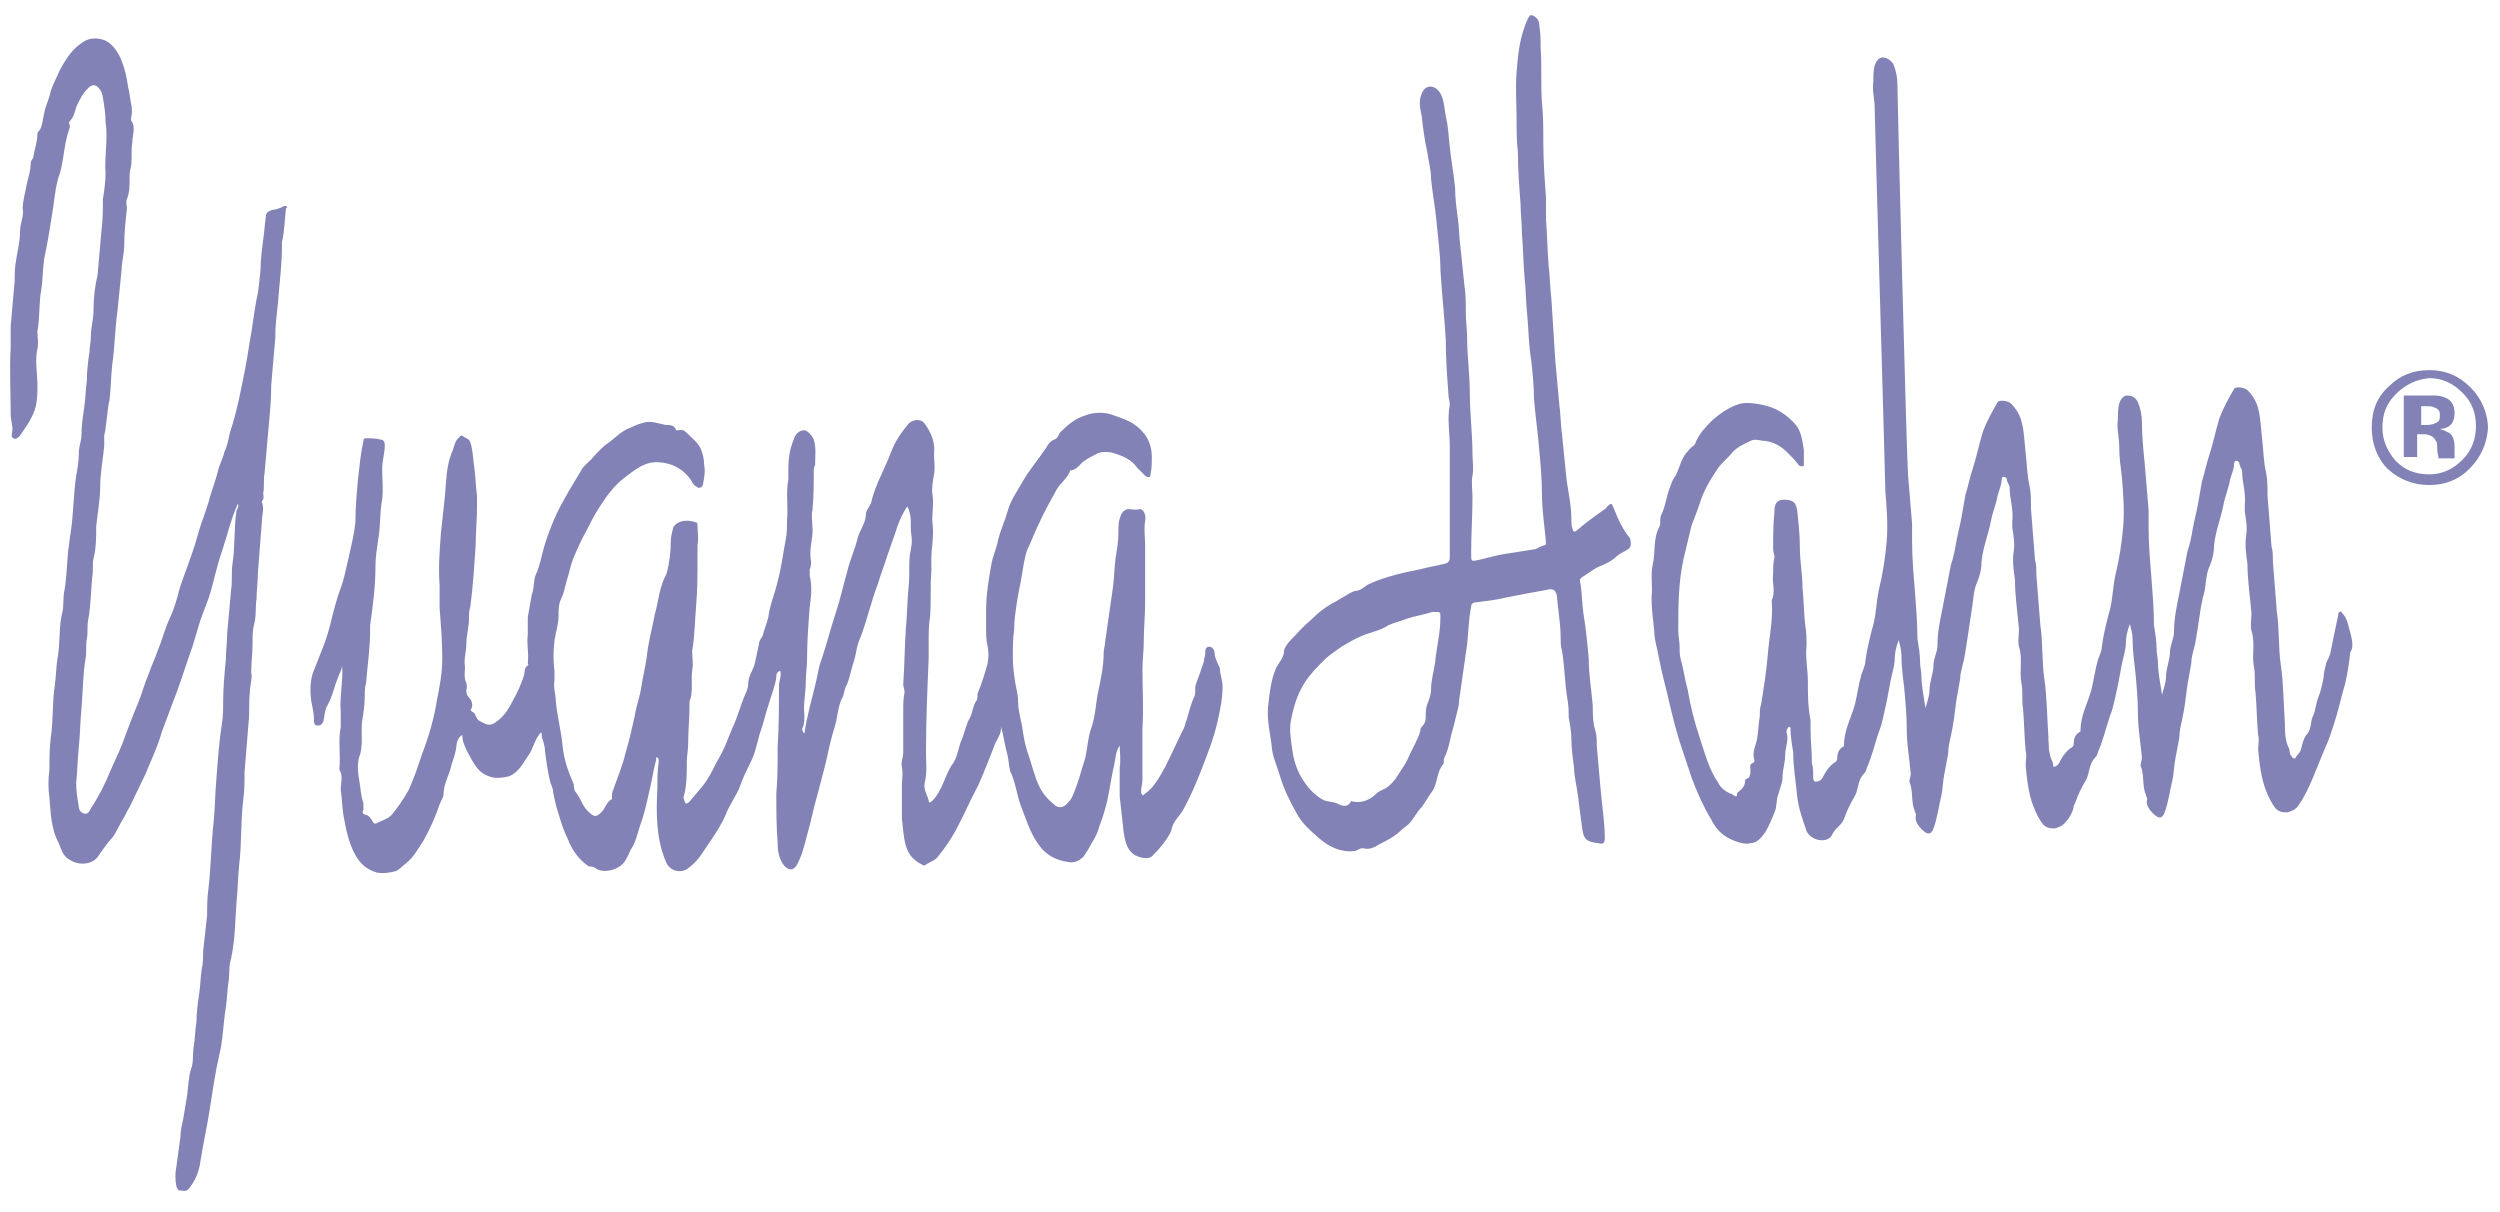 <?xml version="1.0" encoding="utf-8"?>
<!-- Generator: Adobe Illustrator 23.0.1, SVG Export Plug-In . SVG Version: 6.00 Build 0)  -->
<svg version="1.1" id="圖層_1" xmlns="http://www.w3.org/2000/svg" xmlns:xlink="http://www.w3.org/1999/xlink" x="0px" y="0px"
	 viewBox="0 0 187.1 90.7" style="enable-background:new 0 0 187.1 90.7;" xml:space="preserve">
<style type="text/css">
	.st0{fill:#8282B7;}
</style>
<g>
	<path class="st0" d="M154.4,57.4c-0.1,0.1-0.2,0.2-0.3,0.3c0,0.1-0.2,0.1-0.3-0.1c-0.2-0.2-0.1-0.4-0.2-0.6
		c-0.3-0.6-0.3-1.3-0.3-1.9c-0.1-1.4-0.1-2.9-0.3-4.3c-0.2-1.3-0.1-2.7-0.3-4c-0.1-1.3-0.2-2.5-0.3-3.8c0-0.4,0-0.8-0.1-1.1
		c-0.1-1.3-0.2-2.5-0.3-3.8c0-0.6,0-1.2-0.1-1.7c-0.2-0.8-0.2-1.7-0.3-2.5c-0.1-0.8-0.1-1.6-0.3-2.3c-0.1-0.5-0.4-1-0.8-1.4
		c-0.2-0.2-0.9-0.3-1-0.1c-0.4,0.7-0.8,1.4-1.1,2.2c-0.3,1-0.5,2-0.8,2.9c-0.2,0.6-0.3,1.2-0.5,1.8c-0.1,0.6-0.2,1.1-0.3,1.7
		c-0.1,0.6-0.3,1.3-0.4,1.9c-0.1,0.6-0.2,1.1-0.4,1.7c-0.2,1-0.4,2.1-0.6,3.1c-0.2,1-0.4,1.9-0.4,2.9c0,0.5-0.3,1-0.3,1.5
		c0,0.6-0.3,1.2-0.3,1.9c0,0.4-0.2,0.9-0.3,1.3c-0.1-0.8-0.3-1.6-0.3-2.4c0-0.3-0.1-0.7-0.1-1c0-0.6-0.1-1.2-0.2-1.8
		c0-1.2-0.1-2.4-0.2-3.7c-0.1-1.2-0.2-2.4-0.2-3.6c0-0.4,0-0.9,0-1.3c-0.1-1.2-0.2-2.4-0.3-3.6c-0.1-1-0.8-28.3-0.8-29.3
		c0-0.5-0.1-1-0.3-1.5c-0.2-0.3-0.5-0.5-0.8-0.5c-0.3,0-0.5,0.3-0.6,0.6c-0.1,0.4-0.1,0.8-0.1,1.2c-0.1,0.7,0.1,1.3,0.1,2
		c0,0.8,0.8,27.9,0.8,28.7c0.1,1.2,0.2,2.5,0.1,3.7c-0.1,1.2-0.3,2.5-0.6,3.7c-0.2,1-0.2,2-0.5,2.9c-0.2,0.8-0.4,1.6-0.5,2.4
		c0,0.3-0.2,0.7-0.3,1c-0.2,0.7-0.3,1.5-0.5,2.3c-0.3,1-0.8,1.9-0.8,3c0,0.1-0.1,0.1-0.1,0.1c-0.3,0.2-0.4,0.5-0.4,0.8
		c0,0.1,0,0.2-0.1,0.3c-0.5,0.3-0.8,0.8-1,1.2c-0.1,0.2-0.3,0.3-0.5,0.3c-0.2,0-0.2-0.2-0.2-0.4c0-0.3,0-0.6-0.1-1
		c0-0.9-0.1-1.7-0.1-2.6c0-0.2,0-0.4,0-0.6c-0.2-1-0.2-1.9-0.2-2.9c0-0.9-0.2-1.8-0.1-2.7c0-0.5,0-1-0.1-1.5
		c-0.1-0.9-0.1-1.8-0.2-2.8c0-1-0.2-2-0.2-3c0-1-0.1-1.9-0.2-2.8c-0.1-0.6-0.3-0.8-1-0.8c-0.5,0-0.7,0.3-0.7,0.8c0,0,0,0.1,0,0.1
		c-0.1,0.9-0.1,1.9-0.1,2.8c0,0.2,0.1,0.4,0.1,0.6c-0.1,0.4-0.1,0.8-0.1,1.2c-0.1,0.7,0.2,1.4-0.1,2c0,0,0,0.1,0,0.2
		c0.1,1.3-0.2,2.6-0.3,3.9c-0.1,1.2-0.3,2.5-0.5,3.7c-0.1,0.3-0.1,0.6-0.1,0.9c-0.1,0.6-0.1,1.1-0.2,1.7c-0.1,0.5-0.4,1-0.2,1.6
		c0,0.1,0,0.1-0.1,0.2c-0.3,0.1-0.2,0.3-0.2,0.5c0,0.3,0,0.6-0.3,0.7c-0.1,0-0.1,0.1-0.1,0.2c0,0.2-0.1,0.4-0.3,0.6
		c-0.1,0.1-0.3,0.2-0.3,0.3c0,0.3-0.1,0.2-0.3,0.1c-0.1-0.1-0.1-0.1-0.2-0.1c-0.4-0.2-0.7-0.4-0.9-0.8c-0.7-1-1-2.2-1.4-3.4
		c-0.4-1.2-0.7-2.4-0.9-3.6c-0.2-0.7-0.3-1.5-0.5-2.2c-0.1-0.3-0.1-0.7-0.1-1c0-0.4-0.1-0.8-0.1-1.2c0-1.8,0-3.6,0.4-5.4
		c0.2-0.8,0.4-1.7,0.6-2.5c0.2-0.5,0.4-1,0.6-1.6c0.3-1,0.8-1.8,1.4-2.7c0.3-0.4,0.8-0.8,1.1-1.2c0.4-0.4,0.9-0.6,1.3-0.8
		c0.4-0.2,0.7,0,1.1,0c0.7,0.1,1.2,0.4,1.7,0.9c0.3,0.3,0.6,0.6,0.8,0.9c0.1,0.1,0.2,0.1,0.3,0.1c0.1,0,0.1-0.1,0.1-0.2
		c0-0.3,0-0.6,0-1c-0.1-0.7-0.2-1.4-0.6-1.9c-0.7-0.8-1.5-1.3-2.5-1.5c-0.5-0.1-1.1-0.2-1.6-0.1c-0.8,0.2-1.5,0.7-2.1,1.2
		c-0.5,0.5-1,1-1.3,1.7c0,0.1-0.1,0.2-0.2,0.3c-0.2,0.1-0.3,0.3-0.5,0.5c-0.4,0.5-0.5,1.1-0.8,1.7c-0.1,0.1-0.1,0.2-0.2,0.3
		c-0.2,0.5-0.4,1-0.5,1.5c-0.1,0.4-0.2,0.8-0.4,1.2c-0.1,0.3,0,0.6-0.1,0.8c-0.5,0.9-0.3,1.9-0.5,2.8c-0.2,0.8,0,1.7-0.1,2.5
		c0,0.8,0.1,1.6,0.2,2.5c0,0.4,0.1,0.9,0.2,1.3c0.2,1,0.4,2,0.7,3.1c0.3,1.3,0.6,2.6,1,3.9c0.3,0.9,0.6,1.8,0.9,2.7
		c0.4,1.1,0.9,2.2,1.5,3.2c0.4,0.8,1,1.3,1.9,1.6c0.3,0.1,0.7,0.2,1,0.1c0.5,0,0.8-0.4,1.1-0.8c0.3-0.5,0.5-1,0.7-1.5
		c0.2-0.4,0.1-0.9,0.3-1.4c0.1-0.4,0.3-0.8,0.3-1.2c0-0.6,0.2-1.1,0.2-1.7c0-0.6,0.3-1.1,0.1-1.7c0-0.1,0-0.2,0.1-0.3
		c0,0,0-0.1,0.1-0.1c0.1,0,0.1,0.1,0.1,0.1c0,0.6,0.1,1.2,0.2,1.8c0,1.1,0.2,2.2,0.3,3.3c0.1,0.9,0.4,1.7,0.7,2.6
		c0.4,0.8,1.6,0.9,1.9,0.3c0.2-0.5,0.7-0.7,0.9-1.2c0.2-0.6,0.5-1.2,0.8-1.7c0.3-0.5,0.2-1.2,0.7-1.7c0.1-0.1,0.2-0.3,0.2-0.4
		c0.4-0.9,0.6-1.8,0.9-2.7c0.3-0.7,0.4-1.5,0.6-2.3c0.1-0.5,0.2-1.1,0.3-1.6c0.1-0.5,0.3-1.1,0.3-1.6c0-0.4,0.1-0.9,0.3-1.4
		c0.1,0.4,0.2,0.8,0.2,1.1c0,0.8,0.1,1.6,0.2,2.4c0.1,1.1,0.2,2.1,0.2,3.2c0,1.1,0.2,2.2,0.3,3.3c0,0.2-0.1,0.4-0.1,0.6
		c0.3,0.7,0.1,1.5,0.4,2.2c0,0.1,0.1,0.2,0.1,0.3c-0.2,0.5,0.4,1.1,0.7,1.3c0.3,0.2,0.5,0,0.6-0.3c0.3-0.8,0.4-1.7,0.6-2.5
		c0.1-0.5,0.1-1,0.2-1.5c0.1-0.5,0.2-1.1,0.3-1.6c0-0.4,0.1-0.9,0.2-1.3c0.2-0.9,0.3-1.8,0.4-2.6c0.1-0.6,0.2-1.1,0.3-1.7
		c0-0.5,0.2-1,0.3-1.5c0.1-0.6,0.2-1.2,0.3-1.9c0.1-0.7,0.2-1.3,0.3-2c0.1-0.6,0.1-1.3,0.4-1.9c0.2-0.5,0.3-1,0.3-1.5
		c0.1-1,0.5-2,0.7-3c0.1-0.6,0.4-1.3,0.5-1.9c0.1-0.4,0.3-0.8,0.3-1.2c0-0.1,0.1-0.3,0.2-0.2c0.1,0,0.2,0.1,0.2,0.2
		c0,0.2,0.2,0.4,0.2,0.6c0,0.8,0.3,1.6,0.2,2.5c0,0.2,0,0.4,0,0.5c0.1,0.6,0.2,1.2,0.1,1.8c-0.1,0.7,0,1.4,0.1,2.1
		c0,1.2,0.2,2.5,0.3,3.7c0,0.4-0.1,0.9,0,1.3c0.3,0.9,0,1.9,0.2,2.8c0.1,0.6,0,1.2,0.1,1.8c0.1,1.1,0.1,2.2,0.2,3.2
		c0.1,0.4,0,0.7,0,1.1c0.1,1,0.2,2.1,0.6,3.1c0.2,0.5,0.4,0.9,0.7,1.3c0.3,0.3,0.6,0.3,0.9,0.3c0.3-0.1,0.6-0.2,0.8-0.5
		c0.3-0.3,0.5-0.7,0.6-1.1C154.6,59.5,154.3,58.4,154.4,57.4"/>
	<path class="st0" d="M120.8,38.1c-0.2-0.5-0.2-0.5-0.6-0.1c0,0,0,0.1-0.1,0.1c-0.7,0.5-1.4,1-2.1,1.6c-0.2,0.2-0.3,0-0.3-0.1
		c-0.1-0.2-0.1-0.5-0.1-0.8c0-1.1-0.3-2.2-0.4-3.3c-0.1-1-0.2-2-0.3-3c-0.1-0.7-0.1-1.5-0.2-2.2c-0.1-1.1-0.2-2.2-0.3-3.3
		c-0.1-1.6-0.2-3.2-0.3-4.7c-0.1-0.8-0.1-1.6-0.2-2.4c-0.1-1.2-0.1-2.3-0.2-3.5c0-0.5,0-1.1,0-1.6c-0.1-1.4-0.2-2.8-0.2-4.2
		c0-1,0-2-0.1-2.9c-0.1-1.4,0-2.7-0.1-4.1c0-0.6,0-1.1-0.1-1.7c0-0.3-0.1-0.5-0.4-0.7c-0.2-0.1-0.3-0.1-0.4,0.1
		c-0.1,0.2-0.2,0.4-0.3,0.7c-0.4,1.1-0.5,2.2-0.6,3.4c-0.1,1.2,0,2.4,0,3.5c0,0.8,0,1.7,0.1,2.5c0,1.3,0.1,2.6,0.2,3.9
		c0,0.7,0.1,1.4,0.1,2.2c0.1,1.1,0.1,2.2,0.2,3.3c0.1,0.9,0.1,1.9,0.2,2.8c0.1,1.1,0.1,2.2,0.3,3.4c0.1,0.9,0.2,1.9,0.2,2.8
		c0.1,1.3,0.3,2.6,0.4,3.9c0.1,1.1,0.2,2.2,0.2,3.3c0,1.2,0.2,2.4,0.3,3.6c0,0.1,0,0.2-0.1,0.2c-0.3,0.1-0.5,0.2-0.7,0.3
		c-0.6,0.1-1.3,0.2-1.9,0.3c-0.8,0.1-1.5,0.3-2.3,0.5c-0.6,0.1-0.6,0.2-0.6-0.5c0-1.4,0.1-2.8,0.1-4.2c0-0.5-0.1-1.1,0-1.6
		c0.1-0.5,0-1.1,0-1.6c0-1.5-0.2-3.1-0.2-4.6c0-1.4-0.2-2.7-0.2-4.1c0-0.6-0.1-1.3-0.1-1.9c0-0.7,0-1.4-0.1-2
		c-0.1-1-0.2-1.9-0.3-2.9c-0.1-0.7-0.1-1.5-0.2-2.2c-0.1-0.7-0.2-1.5-0.2-2.2c-0.1-1.1-0.3-2.1-0.4-3.1c-0.1-0.8-0.1-1.5-0.3-2.3
		c-0.1-0.5-0.1-1-0.3-1.5c-0.2-0.5-0.6-0.8-1-0.7c-0.4,0.1-0.5,0.5-0.6,0.8c-0.1,0.5,0,0.9,0.1,1.4c0.1,0.9,0.2,1.7,0.4,2.6
		c0.1,0.7,0.3,1.4,0.3,2.1c0.1,1,0.3,2.1,0.4,3.1c0.1,1.2,0.3,2.5,0.3,3.7c0.1,1.7,0.3,3.5,0.4,5.2c0,1.4,0.1,2.8,0.2,4.1
		c0,0.3,0.1,0.5,0.1,0.8c-0.2,1,0,2.1,0,3.1c0,1.2,0,2.3,0,3.5c0,0.8,0,1.5,0,2.3c0,0.8,0,1.6,0,2.4c0,0.3,0,0.5-0.4,0.6
		c-0.5,0.1-0.9,0.2-1.4,0.3c-0.7,0.2-1.5,0.3-2.2,0.5c-0.7,0.2-1.4,0.4-2,0.7c-0.3,0.1-0.5,0.4-0.9,0.5c-0.2,0-0.4,0.1-0.6,0.2
		c-0.3,0.2-0.7,0.4-1,0.6c-0.8,0.4-1.4,0.9-2,1.5c-0.5,0.4-0.9,0.9-1.4,1.4c-0.2,0.2-0.5,0.6-0.5,0.8c0,0.5-0.4,0.9-0.6,1.3
		c-0.4,0.9-0.5,2-0.6,2.9c-0.1,1.1,0.2,2.1,0.3,3.2c0.1,0.7,0.4,1.3,0.6,2c0.3,1,0.7,1.8,1.2,2.7c0.4,0.8,1.1,1.4,1.8,2
		c0.7,0.6,1.6,1,2.5,0.9c0.3,0,0.5-0.3,0.8-0.2c0.4,0.1,0.8-0.1,1.1-0.3c0.6-0.3,1.2-0.6,1.7-1.1c0.2-0.2,0.4-0.3,0.5-0.4
		c0.4-0.4,0.6-0.9,1-1.3c0.3-0.4,0.5-0.8,0.8-1.2c0.4-0.6,0.3-1.4,0.8-2c0.1-0.1,0-0.3,0.1-0.5c0.2-0.4,0.3-0.8,0.4-1.2
		c0.1-0.6,0.3-1.1,0.4-1.6c0.1-0.5,0.3-1,0.3-1.5c0.1-0.7,0.2-1.4,0.3-2.1c0.1-0.7,0.2-1.4,0.3-2.1c0.1-0.9,0.1-1.8,0.3-2.8
		c0-0.1,0-0.2,0.2-0.3c0.8-0.1,1.7-0.2,2.5-0.4c1-0.2,2.1-0.4,3.2-0.6c0.3,0,0.4,0.1,0.5,0.4c0.1,1.1,0.3,2.2,0.3,3.3
		c0,0.3,0,0.6,0.1,0.9c0.2,1.2,0.2,2.4,0.4,3.6c0.1,0.5,0.1,1,0.1,1.4c0.1,0.5,0.2,1.1,0.2,1.6c0,0.7,0.1,1.4,0.2,2.1
		c0,0.7,0.2,1.4,0.3,2.2c0.1,0.8,0.2,1.6,0.3,2.3c0.1,0.9,0.3,1.1,1.2,1.2c0.4,0.1,0.5,0,0.5-0.4c0-1.2-0.2-2.3-0.3-3.5
		c-0.1-1.1-0.2-2.3-0.3-3.4c0-0.4,0-0.8-0.1-1.1c-0.2-0.6-0.2-1.3-0.2-1.9c-0.1-1.2-0.3-2.3-0.3-3.5c-0.1-1.1-0.2-2.2-0.4-3.4
		c-0.1-0.7-0.1-1.4-0.2-2.1c0-0.2-0.2-0.4,0.1-0.6c0.3-0.2,0.6-0.4,0.9-0.6c0.5-0.3,1-0.4,1.5-0.8c0.2-0.2,0.5-0.4,0.7-0.5
		c0.6-0.3,0.6-0.4,0.5-1C121.5,39.7,121.1,38.9,120.8,38.1 M107.4,49.6c-0.1,0.7-0.3,1.3-0.3,2c0,0.3-0.1,0.6-0.2,0.9
		c-0.2,0.4-0.2,0.8-0.2,1.2c0,0.3-0.1,0.5-0.3,0.7c-0.1,0.1-0.1,0.2-0.1,0.3c-0.2,0.7-0.6,1.3-0.9,2c-0.2,0.5-0.6,1-0.9,1.5
		c-0.2,0.3-0.5,0.6-0.8,0.8c-0.2,0.1-0.5,0.2-0.7,0.4c-0.5,0.5-1.1,0.7-1.7,0.6c-0.1,0-0.2-0.1-0.2,0c-0.3,0.5-0.7,0.3-1.1,0.1
		c-0.3-0.1-0.6-0.1-0.9-0.2c-0.6-0.3-1.1-0.8-1.5-1.4c-0.5-0.7-0.8-1.6-0.9-2.5c-0.1-0.7-0.2-1.3-0.1-2c0.2-1.1,0.5-2.1,1.1-3
		c0.4-0.6,0.9-1.1,1.4-1.6c0.4-0.4,0.9-0.7,1.3-1c0.5-0.3,1-0.6,1.5-0.8c0.7-0.3,1.4-0.4,2-0.8c0.4-0.2,0.9-0.3,1.4-0.5
		c0.6-0.2,1.3-0.3,1.9-0.5c0.1,0,0.1,0,0.2,0c0.4,0,0.4,0,0.4,0.4C107.8,47.4,107.5,48.5,107.4,49.6"/>
	<path class="st0" d="M175.8,47c-0.1-0.4-0.2-0.8-0.5-1.1c-0.1-0.1-0.1-0.2-0.2-0.1c-0.1,0-0.1,0.1-0.1,0.2
		c-0.2,0.9-0.4,1.9-0.6,2.9c-0.1,0.3-0.2,0.5-0.3,0.7c-0.1,0.4-0.2,0.8-0.2,1.1c-0.1,0.5-0.2,1-0.4,1.5c-0.2,0.5-0.2,1-0.4,1.4
		c-0.2,0.4-0.1,0.9-0.4,1.3c-0.3,0.3-0.4,0.8-0.5,1.2c-0.1,0.3-0.3,0.4-0.4,0.6c0,0.1-0.2,0.1-0.3-0.1c-0.2-0.2-0.1-0.4-0.2-0.6
		c-0.3-0.6-0.3-1.3-0.3-1.9c-0.1-1.4-0.1-2.9-0.3-4.3c-0.2-1.3-0.1-2.7-0.3-4c-0.1-1.3-0.2-2.5-0.3-3.8c0-0.4,0-0.8-0.1-1.1
		c-0.1-1.3-0.2-2.5-0.3-3.8c0-0.6,0-1.2-0.1-1.7c-0.2-0.8-0.2-1.7-0.3-2.5c-0.1-0.8-0.1-1.6-0.3-2.3c-0.1-0.5-0.4-1-0.8-1.4
		c-0.2-0.2-0.9-0.3-1-0.1c-0.4,0.7-0.8,1.4-1.1,2.2c-0.3,1-0.5,2-0.8,2.9c-0.2,0.6-0.3,1.2-0.5,1.8c-0.1,0.6-0.2,1.1-0.3,1.7
		c-0.1,0.6-0.3,1.3-0.4,1.9c-0.1,0.6-0.2,1.1-0.4,1.7c-0.2,1-0.4,2.1-0.6,3.1c-0.2,1-0.4,1.9-0.4,2.9c0,0.5-0.3,1-0.3,1.5
		c0,0.6-0.3,1.2-0.3,1.9c0,0.4-0.2,0.9-0.3,1.3c-0.1-0.8-0.3-1.6-0.3-2.4c0-0.3-0.1-0.7-0.1-1c0-0.6-0.1-1.2-0.2-1.8
		c0-1.2-0.1-2.4-0.2-3.7c-0.1-1.2-0.2-2.4-0.2-3.6c0-0.4,0-0.9,0-1.3c-0.1-1.2-0.2-2.4-0.3-3.6c-0.1-1-0.2-2-0.2-3
		c0-0.5-0.1-1-0.3-1.5c-0.2-0.4-0.5-0.5-0.8-0.5c-0.3,0-0.5,0.3-0.6,0.6c-0.1,0.4-0.1,0.8-0.1,1.2c-0.1,0.7,0.1,1.3,0.1,2
		c0,0.8,0.1,1.5,0.2,2.3c0.1,1.2,0.2,2.5,0.1,3.7c-0.1,1.2-0.3,2.5-0.6,3.7c-0.2,1-0.2,2-0.5,2.9c-0.2,0.8-0.4,1.6-0.5,2.4
		c0,0.3-0.2,0.7-0.3,1c-0.2,0.7-0.3,1.5-0.5,2.3c-0.3,1-0.8,1.9-0.8,3c0,0.1-0.1,0.1-0.1,0.1c-0.3,0.2-0.4,0.5-0.4,0.8
		c0,0.1,0,0.2-0.1,0.3c-0.5,0.3-0.8,0.8-1,1.2c-0.1,0.2-0.3,0.3-0.5,0.3c-0.2,0-0.2-0.2-0.2-0.4c0-0.3,0-0.6-0.1-1
		c0-0.2,0-0.3,0-0.5c-0.2,0.2-0.5,0.3-0.8,0.4c-0.2,1-0.4,2-0.6,3.1c0.1,0.7,0.3,1.3,0.6,2c0.4,0.8,1.6,0.9,1.9,0.3
		c0.2-0.5,0.7-0.7,0.9-1.2c0.2-0.6,0.5-1.2,0.8-1.7c0.3-0.5,0.2-1.2,0.7-1.7c0.1-0.1,0.2-0.3,0.2-0.4c0.4-0.9,0.6-1.8,0.9-2.7
		c0.3-0.7,0.4-1.5,0.6-2.3c0.1-0.5,0.2-1.1,0.3-1.6c0.1-0.5,0.3-1.1,0.3-1.6c0-0.4,0.1-0.9,0.3-1.4c0.1,0.4,0.2,0.8,0.2,1.1
		c0,0.8,0.1,1.6,0.2,2.4c0.1,1.1,0.2,2.1,0.2,3.2c0,1.1,0.2,2.2,0.3,3.3c0,0.2-0.1,0.4-0.1,0.6c0.3,0.7,0.1,1.5,0.4,2.2
		c0,0.1,0.1,0.2,0.1,0.3c-0.2,0.5,0.4,1.1,0.7,1.3c0.3,0.2,0.5,0,0.6-0.3c0.3-0.8,0.4-1.7,0.6-2.5c0.1-0.5,0.1-1,0.2-1.5
		c0.1-0.5,0.2-1.1,0.3-1.6c0-0.4,0.1-0.9,0.2-1.3c0.2-0.9,0.3-1.8,0.4-2.6c0.1-0.6,0.2-1.1,0.3-1.7c0-0.5,0.2-1,0.3-1.5
		c0.1-0.6,0.2-1.2,0.3-1.9c0.1-0.7,0.2-1.3,0.4-2c0.1-0.6,0.1-1.3,0.4-1.9c0.2-0.5,0.3-1,0.3-1.5c0.1-1,0.5-2,0.7-3
		c0.1-0.6,0.4-1.3,0.5-1.9c0.1-0.4,0.3-0.8,0.3-1.2c0-0.1,0.1-0.3,0.2-0.2c0.1,0,0.2,0.1,0.2,0.2c0,0.2,0.2,0.4,0.2,0.6
		c0,0.8,0.3,1.6,0.2,2.5c0,0.2,0,0.4,0,0.5c0.1,0.6,0.2,1.2,0.1,1.8c-0.1,0.7,0,1.4,0.1,2.1c0,1.2,0.2,2.5,0.3,3.7
		c0,0.4-0.1,0.9,0,1.3c0.3,0.9,0,1.9,0.2,2.8c0.1,0.6,0,1.2,0.1,1.8c0.1,1.1,0.1,2.2,0.2,3.2c0.1,0.4,0,0.7,0,1.1
		c0.1,1,0.2,2.1,0.6,3.1c0.2,0.5,0.4,0.9,0.7,1.3c0.3,0.3,0.6,0.3,0.9,0.3c0.3-0.1,0.6-0.2,0.8-0.5c0.5-0.7,0.8-1.4,1.1-2.1
		c0.3-0.7,0.6-1.5,0.9-2.2c0.3-0.6,0.5-1.3,0.7-1.9c0.3-0.9,0.5-1.9,0.8-2.9c0.2-0.8,0.3-1.6,0.4-2.4C176.2,48.4,176,47.7,175.8,47"
		/>
	<g>
		<path class="st0" d="M90.9,48.9c0-0.3-0.2-0.5-0.4-0.5c-0.3,0-0.3,0.3-0.3,0.5c0,0.2-0.1,0.4-0.1,0.6c-0.2,0.6-0.4,1.2-0.6,1.7
			c-0.1,0.3,0,0.6-0.1,0.9c-0.3,0.6-0.4,1.2-0.6,1.8c-0.1,0.2-0.1,0.4-0.2,0.6c-0.5,1-0.9,1.9-1.4,2.9c-0.4,0.7-0.8,1.5-1.5,2
			c-0.1,0-0.1,0.2-0.2,0.1c-0.1-0.1-0.1-0.2-0.1-0.3c0-0.3,0.1-0.5,0.1-0.8c0-0.7,0-1.4,0-2.1c0-0.6,0-1.2,0-1.8
			c0.1-1.5,0-2.9,0-4.4c0-0.7,0.1-1.4,0.1-2.1c0-1,0.1-1.9,0.1-2.9c0-1.4,0-2.9,0-4.3c0-0.6-0.1-1.2,0-1.8c0.1-0.4-0.1-0.9-0.4-0.9
			c-0.3,0.1-0.6,0-0.9,0c-0.4,0.1-0.5,0.4-0.6,0.7c-0.1,0.3-0.1,0.7-0.1,1.1c0,0.6-0.1,1.2-0.2,1.8c-0.1,0.7-0.1,1.4-0.2,2.2
			c-0.2,1.4-0.4,2.8-0.6,4.2c0,0.2-0.1,0.5-0.1,0.7c0,1-0.2,2-0.4,2.9c-0.2,0.9-0.2,1.8-0.5,2.7c-0.3,0.8-0.3,1.6-0.5,2.4
			c-0.3,0.9-0.5,1.8-0.9,2.7c-0.1,0.3-0.3,0.5-0.5,0.7c-0.2,0.2-0.5,0.3-0.8,0.1c-0.5-0.4-0.9-0.8-1.2-1.4c-0.4-0.8-0.6-1.8-0.9-2.6
			c-0.2-0.6-0.3-1.2-0.4-1.9c-0.1-0.6-0.3-1.2-0.3-1.8c0-0.5-0.1-0.9-0.2-1.4c-0.1-0.6-0.2-1.3-0.2-2c0-0.7,0-1.4,0.1-2.1
			c0-0.7,0.1-1.3,0.2-2c0.1-0.7,0.3-1.5,0.4-2.2c0.1-0.6,0.2-1.3,0.4-1.8c0.3-0.6,0.5-1.2,0.8-1.8c0.4-0.9,0.9-1.8,1.4-2.7
			c0.3-0.5,0.8-0.8,1-1.4c0,0,0,0,0.1,0c0.4-0.1,0.6-0.4,0.8-0.6c0.4-0.3,0.8-0.5,1.2-0.7c0.3-0.1,0.8-0.1,1.1,0
			c0.7,0.2,1.4,0.5,1.8,1.1c0.2,0.2,0.4,0.4,0.6,0.6c0.1,0.1,0.2,0.1,0.3,0.1c0.1,0,0.1-0.1,0.1-0.2c0.1-0.4,0.1-0.9,0.1-1.3
			c0-1.1-0.5-1.9-1.4-2.5c-0.5-0.3-1.1-0.5-1.7-0.7c-0.7-0.2-1.4-0.1-1.9,0.1c-0.7,0.2-1.3,0.7-1.8,1.2c-0.2,0.2-0.2,0.5-0.5,0.6
			c-0.3,0.1-0.5,0.4-0.6,0.6c-0.6,0.9-1.3,1.7-1.8,2.6c-0.4,0.7-0.9,1.4-1.1,2.2c-0.2,0.7-0.5,1.3-0.7,2.1c-0.1,0.6-0.4,1.2-0.5,1.8
			c-0.2,1.1-0.4,2.3-0.4,3.4c0,0.5,0,1,0,1.5c0,0.4,0,0.8,0.1,1.2c0.1,0.5,0.1,0.9,0,1.4c-0.2,0.7-0.4,1.4-0.7,2.1
			c-0.1,0.2,0,0.4-0.1,0.6c-0.3,0.4-0.3,0.9-0.5,1.3c-0.3,0.5-0.4,1.1-0.6,1.6c-0.3,0.6-0.3,1.4-0.8,2c-0.5,0.8-0.7,1.9-1.4,2.6
			c-0.1,0.1-0.3,0.3-0.3,0c-0.1-0.4-0.4-0.8-0.3-1.3c0.2-0.8,0.1-1.5,0.1-2.3c0-2.3,0.1-4.7,0.2-7c0-0.4,0-0.9,0-1.3
			c0-0.6,0-1.2,0.1-1.8c0.1-1.1,0-2.3,0.1-3.4c0-0.4,0-0.7,0-1c0-0.8,0.2-1.6,0.1-2.5c-0.1-0.7,0.1-1.4,0-2.2c-0.1-0.5,0-1,0.1-1.6
			c0.1-0.5,0-1,0-1.5c0.1-0.9-0.2-1.6-0.7-2.3c-0.3-0.4-0.9-0.3-1.2,0c-0.5,0.6-1,1.3-1.3,2.1c-0.3,0.8-0.7,1.6-1,2.3
			c-0.2,0.5-0.4,1-0.5,1.5c-0.1,0.3-0.4,0.6-0.4,0.9c0,0.6-0.4,1.1-0.6,1.7c-0.2,0.9-0.6,1.7-0.8,2.6c-0.3,1-0.5,2-0.8,2.9
			c-0.4,1.2-0.7,2.4-1.1,3.6c-0.2,0.5-0.3,1.1-0.4,1.6c-0.3,1.3-0.7,2.6-0.9,4c-0.2-0.2-0.2-0.4-0.1-0.5c0.1-0.3,0.1-0.6,0.1-0.9
			c-0.1-0.8,0.1-1.6,0.1-2.4c0-0.6,0.1-1.2,0.1-1.8c0-1.3,0.1-2.6,0.2-3.9c0.1-0.7,0.2-1.5,0-2.3c0-0.2,0-0.3,0-0.5
			c0.1-0.2,0.1-0.4,0.1-0.6c-0.2-0.9,0.2-1.8,0.1-2.6c0-0.4-0.1-0.8,0-1.2c0.1-1,0.1-2,0.1-2.9c0-0.2,0-0.3,0.1-0.5
			c0-0.6,0.1-1.3-0.1-1.9c-0.1-0.3-0.5-0.7-0.7-0.7c-0.4,0-0.7,0.3-0.8,0.7c-0.3,0.7-0.4,1.4-0.4,2.2c0,0.3,0,0.6,0,0.8
			c-0.2,1,0,2-0.1,3c0,0.5,0,1-0.1,1.5c-0.2,1-0.3,2-0.6,3.1c-0.2,0.9-0.6,1.8-0.7,2.7c-0.1,0.4-0.3,0.9-0.4,1.3
			c-0.1,0.3-0.3,0.4-0.3,0.7c-0.1,0.5-0.2,0.9-0.3,1.4c-0.1,0.5-0.5,1-0.5,1.5c0,0.3-0.1,0.6-0.2,0.8c-0.4,0.9-0.6,1.8-1,2.6
			c-0.1,0.3-0.3,0.7-0.4,1c-0.2,0.5-0.5,1.1-0.8,1.6c-0.3,0.6-0.6,1.2-1,1.7c-0.3,0.4-0.7,0.8-1,1.2c-0.1,0.1-0.3,0.2-0.3,0.1
			c-0.1-0.2-0.2-0.4-0.1-0.6c0.2-0.8,0.2-1.6,0.2-2.5c0-0.4,0.1-0.9,0.1-1.3c0-1,0.1-1.9,0.1-2.9c0-0.1,0-0.2,0-0.3
			c0.3-0.7,0.1-1.5,0.2-2.3c0.1-0.5,0-1,0-1.5c0.2-1.1,0.2-2.3,0.3-3.4c0.1-1.2,0.1-2.3,0.1-3.5c0-0.3,0-0.7,0-1c0.1-0.5,0-1,0-1.5
			c0-0.1,0-0.2-0.1-0.2c-0.5-0.2-1.2-0.2-1.6,0.2c0,0,0,0.1-0.1,0.1c-0.1,0.4-0.2,0.8-0.2,1.1c0,0.8-0.1,1.6-0.3,2.4
			C49.3,44,49.3,45,49,46c-0.2,1.1-0.5,2.1-0.6,3.2c-0.1,0.7-0.3,1.5-0.4,2.2c-0.1,0.7-0.4,1.5-0.5,2.2c-0.2,0.9-0.4,1.8-0.7,2.8
			c-0.2,0.9-0.6,1.8-0.9,2.7c-0.1,0.2-0.1,0.3-0.1,0.5c0,0.1,0,0.2,0,0.2c-0.4,0.2-0.5,0.7-0.8,1c-0.4,0.4-0.6,0.3-0.9,0
			c-0.5-0.4-0.6-1-1-1.5c-0.2-0.2-0.1-0.5-0.2-0.7c-0.4-0.9-0.7-1.8-0.8-2.8c-0.1-1.1-0.4-2.2-0.5-3.3c0-0.5-0.2-1-0.1-1.6
			c0-0.2,0-0.4,0-0.6c-0.1-0.8-0.1-1.6,0-2.4c0.1-0.6,0.3-1.2,0.3-1.8c0-0.4,0-0.9,0.2-1.3c0.2-0.4,0.3-0.9,0.4-1.3
			c0.2-0.6,0.3-1.2,0.5-1.7c0.3-0.7,0.6-1.4,1-2.1c0.3-0.6,0.6-1.2,1-1.8c0.5-0.8,1.1-1.6,1.9-2.2c0.8-0.6,1.5-1.2,2.6-1.1
			c1,0.1,1.7,0.5,2.3,1.3c0.1,0.2,0.2,0.4,0.4,0.5c0.2,0.2,0.4,0.1,0.5-0.1c0.1-0.5,0.2-1,0.1-1.5c0-0.4-0.1-0.9-0.3-1.3
			c-0.2-0.4-0.6-0.7-1-1.1c-0.1-0.1-0.3-0.3-0.6-0.2c-0.1,0-0.2,0-0.2,0c-0.1-0.4-0.5-0.4-0.8-0.4c-0.5-0.1-1-0.3-1.5-0.2
			c-0.4,0.1-0.7,0.2-1.1,0.4c-0.6,0.2-1.1,0.7-1.6,1.1c-0.5,0.3-0.8,0.7-1.2,1.1c-0.3,0.4-0.7,0.6-0.9,1c-0.3,0.5-0.6,1-0.9,1.5
			c-0.4,0.7-0.8,1.4-1.1,2.1c-0.3,0.7-0.6,1.5-0.8,2.2c-0.2,0.7-0.3,1.4-0.6,2c-0.2,0.5-0.1,1-0.3,1.5c-0.1,0.6-0.2,1.1-0.3,1.7
			c0,0.5,0,0.9,0,1.3c-0.1,0.7,0.1,1.4,0,2.1c0,0.1,0.1,0.2,0,0.2c-0.3,0.2-0.2,0.5-0.3,0.8c-0.2,0.6-0.5,1.3-0.8,1.8
			c-0.3,0.6-0.6,1.1-1.1,1.5c-0.6,0.5-0.8,0.4-1.5,0c-0.2-0.2-0.2-0.5-0.4-0.6c-0.2-0.1-0.2-0.2-0.1-0.3c0.1-0.3,0-0.6-0.2-0.8
			c-0.2-0.2-0.2-0.4-0.2-0.6c0.1-0.2,0-0.4,0-0.5c-0.2-0.4-0.1-0.8-0.1-1.2c-0.1-0.6,0.1-1.1,0.1-1.7c0-0.6,0.2-1.3,0.2-1.9
			c0-0.3,0-0.6,0.1-0.9c0.2-1.5,0.3-3.1,0.4-4.6c0-0.9,0.1-1.9,0.1-2.8c0-0.3,0-0.6,0-0.9c-0.1-0.7-0.1-1.4-0.2-2.1
			c-0.1-0.6-0.1-1.3-0.3-1.9c-0.1-0.3-0.4-0.3-0.6-0.5c0,0-0.2,0-0.2,0.1c-0.4,0.3-0.4,0.8-0.6,1.2c-0.4,1-0.4,2.1-0.5,3.2
			c-0.1,0.9-0.2,1.9-0.3,2.8c-0.1,1.3-0.2,2.6-0.1,3.9c0,0.6,0,1.1,0,1.7c0.1,1.3,0.2,2.5,0.2,3.8c0,1.1-0.2,2.1-0.4,3.1
			c-0.2,1.3-0.6,2.7-1.1,4c-0.3,0.9-0.6,1.8-1,2.7c-0.4,0.7-0.8,1.3-1.3,1.9c-0.3,0.3-0.7,0.4-1.1,0.6c-0.2,0.1-0.2,0-0.3-0.1
			c-0.1-0.2-0.3-0.5-0.5-0.5c-0.3-0.1-0.3-0.2-0.2-0.4c0-0.1,0-0.3,0-0.5c-0.2-0.5-0.2-1.1-0.3-1.6c-0.1-0.6-0.2-1.3,0-1.9
			c0.3-0.8,0.1-1.7,0.2-2.6c0.1-0.6,0.2-1.3,0.2-1.9c0-0.3,0-0.7,0.1-1c0.1-1.3,0.3-2.6,0.3-3.9c0-0.1,0-0.3,0-0.4
			c0.2-1.4,0.4-2.9,0.4-4.4c0-0.7,0.1-1.3,0.2-2c0.2-1,0.1-2,0.3-3c0.1-0.8,0-1.6,0-2.3c0-0.6,0.2-1.2,0.2-1.8
			c0-0.2-0.1-0.4-0.3-0.4c-0.4-0.1-0.7-0.1-1.1-0.1c-0.2,0-0.2,0.1-0.2,0.2c-0.2,0.9-0.3,1.9-0.4,2.8c-0.1,1.1-0.2,2.2-0.2,3.3
			c-0.1,0.9-0.3,1.7-0.5,2.6c-0.2,0.8-0.3,1.5-0.6,2.3c-0.3,0.8-0.5,1.6-0.7,2.4c-0.3,1.4-0.9,2.7-1.4,4c-0.2,0.7-0.2,1.4-0.1,2.1
			c0.1,0.5,0.2,0.9,0.2,1.4c0,0.2,0,0.4,0.3,0.4c0.2,0,0.3-0.1,0.4-0.3c0.1-0.4,0.1-0.9,0.3-1.2c0.4-0.7,0.5-1.4,0.8-2.1
			c0.1-0.3,0.3-0.6,0.3-0.9c0.1,1.2-0.2,2.3-0.1,3.5c0,0.4,0,0.7,0,1.1c-0.2,1,0,2.1-0.1,3.2c0.3,0.5,0.1,1,0.1,1.5
			c0.1,0.6,0.1,1.3,0.2,1.9c0.2,1.1,0.4,2.1,0.9,3c0.4,0.7,0.9,1.1,1.6,1.3c0.5,0.1,1,0,1.4-0.1c0.3-0.1,0.5-0.4,0.8-0.6
			c0.6-0.5,0.9-1.1,1.3-1.7c0.5-0.9,0.9-1.8,1.2-2.7c0.1-0.3,0.3-0.5,0.3-0.8c0-0.6,0.3-1.2,0.5-1.8c0.1-0.5,0.3-0.9,0.4-1.4
			c0.1-0.4,0-0.9,0.5-1.2c0,0.5,0.2,0.9,0.4,1.3c0.4,0.7,0.7,1.5,1.6,1.8c0.5,0.2,1,0.1,1.5,0c0.7-0.3,1-0.9,1.4-1.5
			c0.4-0.5,0.5-1.3,1-1.8c0.1,0.2,0,0.4,0.1,0.5c0.1,0.3,0.2,0.7,0.2,1c0.1,0.8,0.2,1.5,0.4,2.3c0.1,0.2,0.2,0.5,0.2,0.7
			c0.1,0.5,0.2,1,0.4,1.6c0.2,0.7,0.4,1.3,0.7,1.9c0.3,0.8,0.8,1.5,1.5,2c0.2,0.1,0.4,0,0.6,0.2c0.6,0.4,1.8,0.1,2.2-0.6
			c0.2-0.3,0.3-0.6,0.4-0.8c0.4-0.6,0.5-1.2,0.7-1.8c0.3-0.8,0.5-1.7,0.7-2.6c0.2-0.8,0.3-1.6,0.5-2.3c0-0.1,0-0.3,0.1-0.2
			c0.1,0,0.1,0.2,0.1,0.3c-0.1,0.7-0.1,1.3-0.1,2c-0.1,1.8-0.1,3.7,0.6,5.4c0.3,0.9,1.3,1,1.8,0.5c0.7-0.5,1.1-1.3,1.6-2
			c0.4-0.6,0.8-1.2,1.1-1.9c0.3-0.8,0.8-1.4,1.1-2.2c0.2-0.6,0.5-1.2,0.8-1.8c0.4-0.8,0.5-1.7,0.8-2.5c0.2-0.6,0.3-1.1,0.5-1.7
			c0.2-0.7,0.5-1.4,0.6-2.1c0-0.2,0-0.4,0.3-0.5c0.1,0.4-0.1,0.8-0.1,1.1c0,1.5,0,3.1-0.1,4.6c0,1.2,0,2.4-0.1,3.5
			c0,1.2,0,2.4,0.1,3.7c0,0.6,0.1,1.2,0.5,1.7c0.3,0.3,0.6,0.4,0.9,0c0.4-0.7,0.6-1.5,0.8-2.3c0.3-1,0.5-2.1,0.8-3.1
			c0.2-0.8,0.4-1.5,0.6-2.3c0.2-0.9,0.4-1.9,0.7-2.8c0.2-0.7,0.2-1.5,0.6-2.2c0.1-0.3,0.1-0.6,0.3-0.9c0.2-0.5,0.3-1.1,0.5-1.7
			c0.2-0.6,0.2-1.2,0.5-1.8c0.5-1.3,0.8-2.7,1.3-4c0.2-0.7,0.5-1.4,0.7-2.1c0.2-0.6,0.4-1.1,0.6-1.7c0.2-0.7,0.5-1.4,0.9-2
			c0.4,0.7,0.2,1.4,0.3,2.1c0.1,0.5,0,1-0.1,1.5c-0.1,0.8,0,1.6-0.1,2.4c-0.1,1-0.1,2.1-0.2,3.1c-0.1,1.4-0.1,2.8-0.2,4.2
			c0,0.2,0.1,0.4,0.1,0.6c-0.1,0.5-0.1,0.9-0.1,1.4c0,1,0,2.1,0,3.1c0,0.4-0.2,0.8-0.1,1.1c0.1,0.5,0,0.9,0,1.4c0,0.8,0,1.7,0,2.5
			c0.1,0.7,0.1,1.3,0.3,2c0.2,0.7,0.6,1.1,1.2,1.4c0.1,0.1,0.2,0.1,0.3,0c0.3-0.2,0.7-0.3,0.9-0.6c0.5-0.6,0.9-1.2,1.3-1.9
			c0.6-1.1,1.1-2.3,1.7-3.4c0.5-1.1,0.9-2.2,1.3-3.2c0.2-0.4,0.5-0.8,0.4-1.3c0.2,0.7,0.3,1.5,0.5,2.2c0.1,0.4,0.1,0.8,0.2,1.2
			c0.4,0.8,0.5,1.8,0.8,2.6c0.4,1,0.7,2.1,1.4,3c0.5,0.7,1.3,1.1,2.1,1.2c0.4,0.1,0.8,0,1.2-0.4c0.2-0.3,0.4-0.6,0.6-1
			c0.2-0.3,0.4-0.7,0.5-1c0.1-0.4,0.3-0.8,0.4-1.2c0.4-1.2,0.5-2.5,0.8-3.7c0.1-0.5,0.1-1,0.4-1.4c0,0.5,0.1,1.1,0,1.6
			c0,0.7,0,1.5,0,2.2c0.1,0.9,0.2,1.8,0.3,2.7c0.1,0.6,0.2,1.2,0.7,1.6c0.4,0.3,1.2,0.5,1.5,0.1c0.5-0.5,1-1.1,1.3-1.7
			c0.1-0.2,0.1-0.4,0.2-0.6c0.2-0.4,0.5-0.7,0.7-1c0.5-0.9,0.9-1.8,1.3-2.8c0.5-1.3,1-2.5,1.3-3.8c0.2-0.9,0.4-1.8,0.4-2.7
			c0-0.5-0.2-0.9-0.2-1.4C91,49.4,90.9,49.1,90.9,48.9"/>
		<path class="st0" d="M21.1,15.5c-0.2,0.1-0.5,0.2-0.7,0.2c-0.3,0.1-0.5,0.2-0.5,0.5c-0.1,0.6-0.1,1.1-0.2,1.7
			c-0.1,0.8-0.2,1.5-0.2,2.3c-0.1,0.7-0.1,1.4-0.3,2.2c-0.2,1-0.3,2.1-0.5,3.1c-0.2,1.4-0.5,2.9-0.8,4.3c-0.2,0.9-0.4,1.7-0.7,2.6
			c-0.1,0.5-0.2,1-0.4,1.4c-0.1,0.5-0.4,1-0.5,1.5c-0.2,0.8-0.5,1.5-0.7,2.3c-0.2,0.7-0.5,1.4-0.7,2.1c-0.2,0.7-0.4,1.4-0.7,2.2
			c-0.3,0.9-0.7,1.8-0.9,2.7c-0.2,0.7-0.4,1.3-0.7,1.9c-0.3,0.7-0.5,1.5-0.8,2.2c-0.2,0.6-0.5,1.2-0.7,1.8c-0.3,0.7-0.5,1.5-0.8,2.2
			C10,53.4,9.7,54.2,9.4,55c-0.3,0.9-0.7,1.7-1.1,2.6c-0.4,1-0.9,2-1.5,2.9c-0.1,0.2-0.2,0.4-0.4,0.4c-0.2,0-0.5-0.2-0.5-0.5
			c-0.1-0.6-0.2-1.2-0.2-1.8c0.1-0.9,0.1-1.8,0.2-2.7c0.1-1,0.1-1.9,0.2-2.9c0.1-1.2,0.1-2.5,0.3-3.7c0.1-0.5,0-1,0.1-1.5
			c0.1-0.5,0-0.9,0.1-1.4c0.2-1.1,0.2-2.1,0.3-3.2c0.1-0.5,0-1,0.1-1.4c0.2-0.8,0.2-1.6,0.2-2.4c0.1-1,0.3-2,0.3-3c0-1,0.2-2,0.3-3
			c0-0.3,0-0.5,0-0.8c0.2-0.9,0.2-1.8,0.4-2.7c0.1-0.8,0.1-1.7,0.2-2.6c0.2-1.4,0.2-2.7,0.4-4.1c0.1-1,0.2-2,0.3-3
			c0-0.6,0.2-1.2,0.2-1.9c0-0.9,0.1-1.8,0.2-2.7c0-0.2-0.1-0.5,0-0.7c0.2-0.5,0.2-1,0.2-1.5c0-0.3,0-0.6,0.1-0.9
			c0.1-0.6,0-1.2,0.1-1.8c0-0.6,0.3-1.2-0.1-1.7c0,0,0-0.1,0-0.1c0.1-0.4,0.1-0.8,0-1.2C9.7,7.2,9.7,6.9,9.6,6.6
			C9.5,5.8,9.3,4.9,8.9,4.1C8.6,3.6,8.3,3.2,7.8,3C7.2,2.8,6.6,2.8,6,3.3C5.3,3.8,4.9,4.5,4.5,5.2C4.3,5.7,4,6.2,3.8,6.8
			C3.7,7.4,3.4,7.9,3.3,8.5C3.2,8.9,3.2,9.3,3,9.7C2.9,9.8,2.8,9.9,2.8,10c0,0.6-0.2,1.1-0.3,1.7c0,0.2-0.2,0.3-0.2,0.5
			c0,0.6-0.2,1.1-0.3,1.6c-0.1,0.6-0.3,1.2-0.3,1.8c0.1,0.6-0.2,1.1-0.2,1.7c0,0.8-0.2,1.5-0.3,2.2c-0.1,0.5-0.1,1-0.1,1.5
			c-0.1,1.1-0.2,2.2-0.3,3.4c0,0.5,0,1,0,1.6c-0.1,1.7,0,3.3,0,5c0,0.5,0.2,0.9,0.1,1.4c0,0.1-0.1,0.3,0.1,0.4
			c0.2,0.1,0.3,0,0.5-0.2c0.2-0.3,0.4-0.6,0.6-0.9c0.3-0.5,0.5-0.9,0.6-1.4c0.1-0.5,0.1-1,0.1-1.5c0-0.9-0.2-1.8,0-2.7
			c0.1-0.4,0-0.9,0-1.3c0.2-1.1,0.1-2.2,0.3-3.2c0.1-0.7,0.1-1.4,0.2-2.2C3.6,18,3.8,16.7,4,15.4c0.1-0.8,0.2-1.7,0.5-2.5
			c0.3-1.1,0.3-2.2,0.7-3.3c0.1-0.2-0.1-0.4,0-0.5c0.4-0.4,0.4-0.9,0.6-1.3C6,7.4,6.2,7,6.5,6.7c0.4-0.5,0.8-0.4,1.1,0.2
			c0,0.1,0.1,0.2,0.1,0.4c0.1,0.6,0.2,1.2,0.2,1.8c0.2,1.3-0.1,2.6,0,3.9c0,0,0,0,0,0c0,0.6-0.1,1.3-0.2,1.9c0,0.8,0,1.5-0.1,2.3
			c-0.1,1.1-0.2,2.2-0.3,3.4C7.1,21.4,7,22.3,7,23.2c0,0.7-0.2,1.3-0.2,2c0,0.4-0.1,0.8-0.1,1.1c-0.1,0.7-0.2,1.4-0.2,2.2
			c-0.1,0.7-0.1,1.4-0.2,2c-0.1,0.7-0.2,1.3-0.2,2c0,0.5-0.2,0.9-0.2,1.4c0,0.6-0.1,1.2-0.2,1.7c-0.2,1.4-0.2,2.8-0.4,4.2
			c-0.1,0.5-0.1,0.9-0.2,1.4c-0.1,1-0.1,2.1-0.3,3.1c-0.1,0.6,0,1.2-0.2,1.8c-0.2,1.1-0.1,2.2-0.3,3.2c-0.1,0.6-0.1,1.3-0.2,2
			c-0.2,1.3-0.1,2.6-0.3,3.9c-0.1,0.8-0.1,1.6-0.1,2.4c-0.1,0.7-0.1,1.4,0,2.1c0.1,1.1,0.1,2.3,0.7,3.4c0.2,0.5,0.3,1,0.9,1.3
			c0.7,0.4,1.7,0.3,2.1-0.4c0.3-0.4,0.6-0.9,1-1.3c0.3-0.4,0.5-0.9,0.8-1.4c0.2-0.3,0.3-0.6,0.5-0.9c0.4-0.8,0.8-1.7,1.2-2.5
			c0.4-1,0.9-2,1.2-3.1c0.4-1.1,0.8-2.1,1.2-3.2c0.4-1.1,0.7-2.1,1.1-3.2c0.2-0.7,0.4-1.3,0.6-2c0.2-0.5,0.4-1.1,0.6-1.6
			c0.4-1.2,0.6-2.4,1-3.5c0.4-1.2,0.7-2.5,1.2-3.6c0.1,0.2,0,0.3-0.1,0.5c-0.2,1.3-0.1,2.7-0.3,4c-0.1,0.6,0,1.3-0.1,1.9
			c-0.1,1.1-0.2,2.2-0.3,3.3c0,0.7-0.1,1.3-0.1,2c-0.1,1-0.2,2.1-0.2,3.1c0,0.6,0,1.1-0.1,1.7c-0.2,1.3-0.3,2.7-0.4,4
			c-0.1,1.1-0.1,2.1-0.2,3.2c-0.2,1.7-0.2,3.4-0.4,5.1c-0.1,0.7-0.1,1.3-0.1,2c-0.1,0.9-0.2,1.8-0.3,2.7c0,0.4,0,0.9-0.1,1.3
			c-0.1,0.6-0.1,1.3-0.2,1.9c-0.1,0.7-0.2,1.4-0.2,2.1c-0.1,0.6-0.1,1.2-0.2,1.8c-0.1,0.6,0,1.2-0.2,1.7c-0.2,0.6-0.2,1.3-0.3,2
			c-0.1,0.6-0.2,1.2-0.3,1.8c-0.1,0.4-0.2,0.9-0.2,1.3c-0.1,0.7-0.2,1.5-0.3,2.2c-0.1,0.5-0.1,1,0,1.5c0.1,0.2,0.1,0.3,0.3,0.3
			c0.2,0,0.4,0.1,0.6-0.1c0.5-0.6,0.8-1.3,0.9-2.1c0.2-1.3,0.5-2.6,0.7-3.9c0.2-1.3,0.4-2.7,0.7-4c0.3-1.2,0.3-2.4,0.5-3.6
			c0.1-0.6,0.1-1.3,0.2-1.9c0.1-0.6,0-1.2,0.2-1.8c0.3-1.4,0.3-2.8,0.4-4.2c0.1-0.9,0.1-1.8,0.2-2.8c0.2-1.6,0.1-3.2,0.3-4.8
			c0.1-0.7,0.1-1.4,0.1-2.1c0.1-1.2,0.2-2.4,0.3-3.7c0.1-0.8,0-1.5,0.1-2.3c0-0.5,0.2-1,0.1-1.5c0-0.7,0.1-1.4,0.1-2.1
			c0-0.5,0-1,0.1-1.4c0.2-0.7,0.1-1.4,0.2-2c0-0.6,0.1-1.3,0.1-1.9c0.1-1.3,0.2-2.6,0.3-3.9c0-0.5,0.2-0.9,0-1.4c0,0,0-0.1,0-0.1
			c0.2-0.2,0.1-0.4,0.1-0.6c0.1-0.5,0-1,0.1-1.5c0.1-1.1,0.2-2.3,0.3-3.4c0.1-1.1,0.2-2.1,0.2-3.2c0.1-1.2,0.2-2.3,0.3-3.5
			c0-0.9,0.1-1.7,0.2-2.6c0.1-1.4,0.3-2.8,0.3-4.3c0-0.1,0-0.2,0-0.3c0.2-0.8,0.2-1.7,0.3-2.5C21.6,15.5,21.4,15.3,21.1,15.5"/>
	</g>
	<g>
		<g>
			<path class="st0" d="M184.8,35.1c-0.8,0.8-1.8,1.2-3,1.2c-1.2,0-2.2-0.4-3.1-1.2c-0.8-0.8-1.2-1.9-1.2-3.1c0-1.3,0.4-2.3,1.3-3.1
				c0.8-0.8,1.8-1.2,3-1.2c1.2,0,2.2,0.4,3.1,1.3c0.8,0.8,1.3,1.9,1.3,3.1C186.1,33.2,185.7,34.2,184.8,35.1z M179.3,29.5
				c-0.7,0.7-1,1.5-1,2.5c0,1,0.4,1.8,1,2.5c0.7,0.7,1.5,1,2.5,1c1,0,1.8-0.4,2.5-1.1c0.7-0.7,1-1.6,1-2.5c0-1-0.3-1.8-1-2.5
				c-0.7-0.7-1.5-1.1-2.5-1.1C180.8,28.4,180,28.8,179.3,29.5z M179.9,34.4v-4.8c0.3,0,0.7,0,1.3,0c0.6,0,0.9,0,1,0
				c0.4,0,0.7,0.1,0.9,0.2c0.4,0.2,0.6,0.6,0.6,1.1c0,0.4-0.1,0.7-0.3,0.9c-0.2,0.2-0.5,0.3-0.8,0.3c0.3,0.1,0.5,0.2,0.7,0.3
				c0.3,0.2,0.4,0.6,0.4,1.1V34c0,0,0,0.1,0,0.1c0,0,0,0.1,0,0.1l0,0.1h-1.2c0-0.2-0.1-0.4-0.1-0.7c0-0.3,0-0.5-0.1-0.6
				c-0.1-0.2-0.2-0.3-0.4-0.4c-0.1,0-0.2-0.1-0.4-0.1l-0.3,0h-0.3v1.7H179.9z M182.2,30.5c-0.2-0.1-0.4-0.1-0.7-0.1h-0.3v1.4h0.5
				c0.3,0,0.5-0.1,0.7-0.2c0.2-0.1,0.2-0.3,0.2-0.6C182.6,30.8,182.5,30.6,182.2,30.5z"/>
		</g>
	</g>
</g>
</svg>
